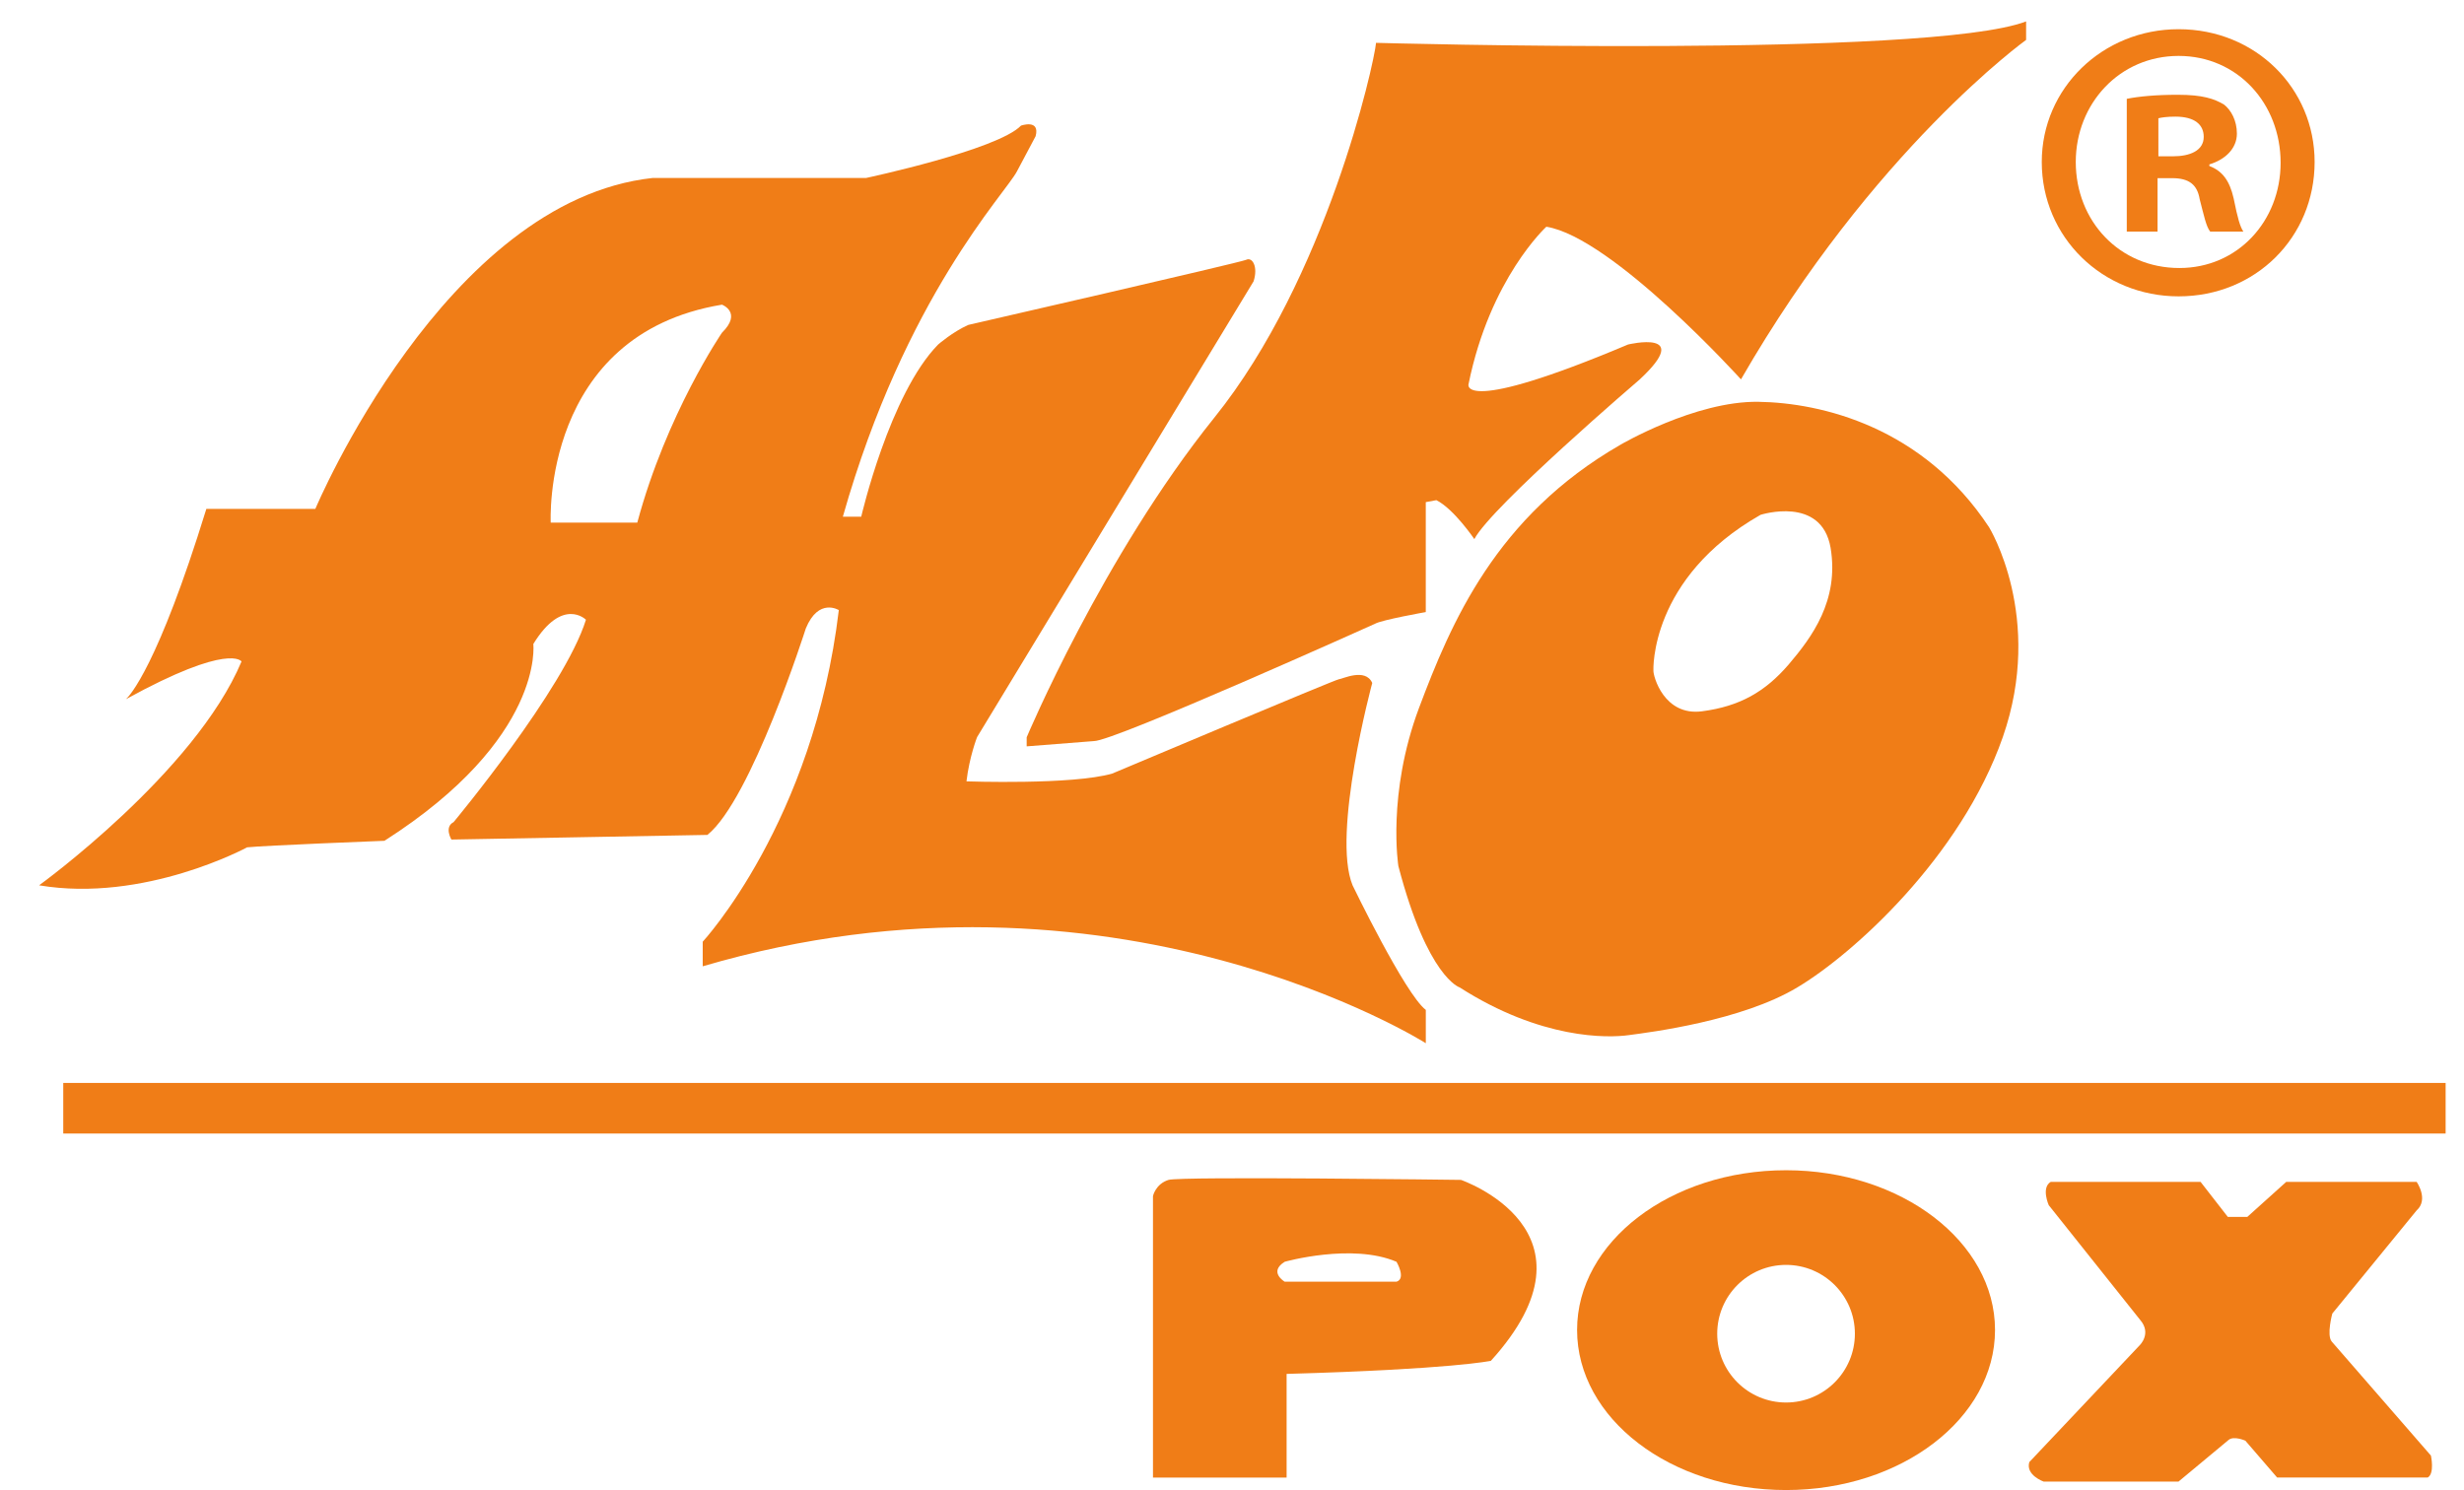 <?xml version="1.0" encoding="utf-8"?>
<!-- Generator: Adobe Illustrator 16.0.3, SVG Export Plug-In . SVG Version: 6.00 Build 0)  -->
<!DOCTYPE svg PUBLIC "-//W3C//DTD SVG 1.1//EN" "http://www.w3.org/Graphics/SVG/1.1/DTD/svg11.dtd">
<svg version="1.1" id="Logo" xmlns="http://www.w3.org/2000/svg" xmlns:xlink="http://www.w3.org/1999/xlink" x="0px" y="0px"
	 width="79.125px" height="47.855px" viewBox="0 0 79.125 47.855" enable-background="new 0 0 79.125 47.855" xml:space="preserve">
<g>
	<path fill="#F07D17" d="M43.435,28.435c-0.68-1.649,0.631-6.5,0.631-6.5c-0.221-0.5-0.971-0.12-1.07-0.12
		c-0.09,0-7.28,3.03-7.28,3.03c-1.28,0.37-4.68,0.25-4.68,0.25c0.09-0.78,0.34-1.42,0.34-1.42l8.88-14.64
		c0.15-0.47-0.04-0.79-0.24-0.69c-0.2,0.09-8.92,2.09-8.92,2.09c-0.5,0.22-0.97,0.63-0.97,0.63c-1.56,1.59-2.47,5.53-2.47,5.53
		h-0.59c2-7.06,5.22-10.38,5.59-11.09c0.38-0.72,0.6-1.13,0.6-1.13c0.15-0.56-0.47-0.34-0.47-0.34c-0.75,0.78-4.97,1.68-4.97,1.68
		h-6.85c-6.68,0.72-10.84,10.63-10.84,10.63h-3.5c-1.56,5.06-2.47,6.01-2.58,6.11c3.33-1.83,3.71-1.21,3.71-1.21
		c-1.5,3.57-6.5,7.189-6.5,7.189c3.38,0.57,6.68-1.22,6.68-1.22c0.56-0.06,4.41-0.21,4.41-0.21c5.15-3.29,4.78-6.32,4.78-6.32
		c0.94-1.53,1.69-0.78,1.69-0.78c-0.69,2.22-4.25,6.5-4.25,6.5c-0.31,0.16-0.07,0.56-0.07,0.56l8.22-0.149
		c1.41-1.131,3.16-6.63,3.16-6.63c0.41-1,1.06-0.59,1.06-0.59c-0.81,6.81-4.37,10.65-4.37,10.65v0.79
		c13.19-3.88,23.22,2.47,23.22,2.47v-1.07C45.125,31.935,43.435,28.435,43.435,28.435z M23.185,10.685c0,0-1.78,2.6-2.72,6.1h-2.78
		c0,0-0.31-6.04,5.5-7C23.185,9.785,23.845,10.035,23.185,10.685z"/>
	<path fill="#F07D17" d="M32.969,23.68c0,0,2.438-5.805,6.031-10.273s5.125-11.344,5.188-12.031c0,0,17.75,0.5,20.875-0.688v0.594
		c0,0-4.906,3.523-9.156,10.902c0,0-4.125-4.559-6.25-4.902c0,0-1.813,1.656-2.5,5.063c0,0-0.281,1,5.125-1.281
		c0,0,2.125-0.508,0.375,1.121c0,0-4.75,4.066-5.313,5.129c0,0-0.656-0.969-1.219-1.25l-0.34,0.063v3.531c0,0-1.41,0.25-1.629,0.375
		c0,0-8.406,3.787-9.031,3.769l-2.156,0.169V23.68z"/>
	<path fill="#F07D17" d="M63.875,16.935c-2.12-3.22-5.38-4-7.41-4.03c-2.03-0.03-4.43,1.38-4.43,1.38c-4,2.3-5.44,5.72-6.47,8.46
		c-1.03,2.76-0.66,5.07-0.66,5.07c0.939,3.59,1.97,3.899,1.97,3.899c2.61,1.67,4.75,1.63,5.44,1.53c0.68-0.09,3.619-0.46,5.399-1.53
		c1.78-1.06,5.25-4.18,6.601-8.04C65.655,19.825,63.875,16.935,63.875,16.935z M57.435,21.345c-0.75,0.87-1.56,1.34-2.779,1.5
		c-1.221,0.16-1.57-1.13-1.561-1.31c0,0-0.13-2.97,3.44-5c0,0,1.96-0.63,2.25,1.06C59.065,19.285,58.185,20.465,57.435,21.345z"/>
	<rect x="2.031" y="34.781" fill="#F07D17" width="76.504" height="1.625"/>
	<path fill="#F07D17" d="M46.915,37.895c0,0-8.98-0.119-9.39,0c-0.42,0.131-0.5,0.521-0.5,0.521v9.04h4.291v-3.33
		c5.329-0.15,6.56-0.42,6.56-0.42C51.665,39.525,46.915,37.895,46.915,37.895z M44.845,41.165h-3.59c0,0-0.53-0.31,0-0.64
		c0,0,2.16-0.61,3.59,0C44.845,40.525,45.165,41.065,44.845,41.165z"/>
	<path fill="#F07D17" d="M57.355,37.585c-3.711,0-6.711,2.3-6.711,5.13c0,2.84,3,5.141,6.711,5.141c3.699,0,6.71-2.301,6.71-5.141
		C64.065,39.885,61.055,37.585,57.355,37.585z M57.355,45.045c-1.221,0-2.211-0.99-2.211-2.21s0.99-2.21,2.211-2.21
		c1.22,0,2.21,0.99,2.21,2.21S58.575,45.045,57.355,45.045z"/>
	<path fill="#F07D17" d="M65.853,37.959h4.813l0.875,1.125h0.625l1.25-1.125h4.188c0,0,0.396,0.562,0,0.916l-2.708,3.313
		c0,0-0.188,0.688-0.021,0.896l3.188,3.666c0,0,0.126,0.576-0.104,0.705h-4.834l-1.021-1.184c0,0-0.376-0.168-0.542-0.021
		l-1.604,1.334h-4.334c0,0-0.583-0.208-0.458-0.625l3.542-3.75c0,0,0.396-0.375,0.021-0.813l-2.938-3.688
		C65.79,38.709,65.54,38.146,65.853,37.959z"/>
	<g>
		<path fill="#F07D17" d="M74.328,5.202c0,2.418-1.897,4.316-4.368,4.316c-2.444,0-4.394-1.898-4.394-4.316
			c0-2.366,1.949-4.264,4.394-4.264C72.431,0.938,74.328,2.836,74.328,5.202z M66.658,5.202c0,1.898,1.404,3.406,3.328,3.406
			c1.872,0,3.25-1.508,3.25-3.38c0-1.898-1.378-3.432-3.276-3.432C68.063,1.796,66.658,3.33,66.658,5.202z M69.284,7.438h-0.988
			V3.174c0.391-0.078,0.937-0.13,1.639-0.13c0.806,0,1.17,0.13,1.481,0.312c0.234,0.182,0.416,0.52,0.416,0.936
			c0,0.468-0.363,0.832-0.884,0.988v0.052c0.416,0.156,0.65,0.468,0.78,1.04c0.13,0.65,0.208,0.91,0.312,1.066h-1.065
			c-0.131-0.156-0.208-0.546-0.338-1.04c-0.078-0.468-0.339-0.676-0.885-0.676h-0.468V7.438z M69.311,5.02h0.468
			c0.546,0,0.988-0.182,0.988-0.624c0-0.39-0.286-0.65-0.91-0.65c-0.261,0-0.442,0.026-0.546,0.052V5.02z"/>
	</g>
</g>
</svg>
